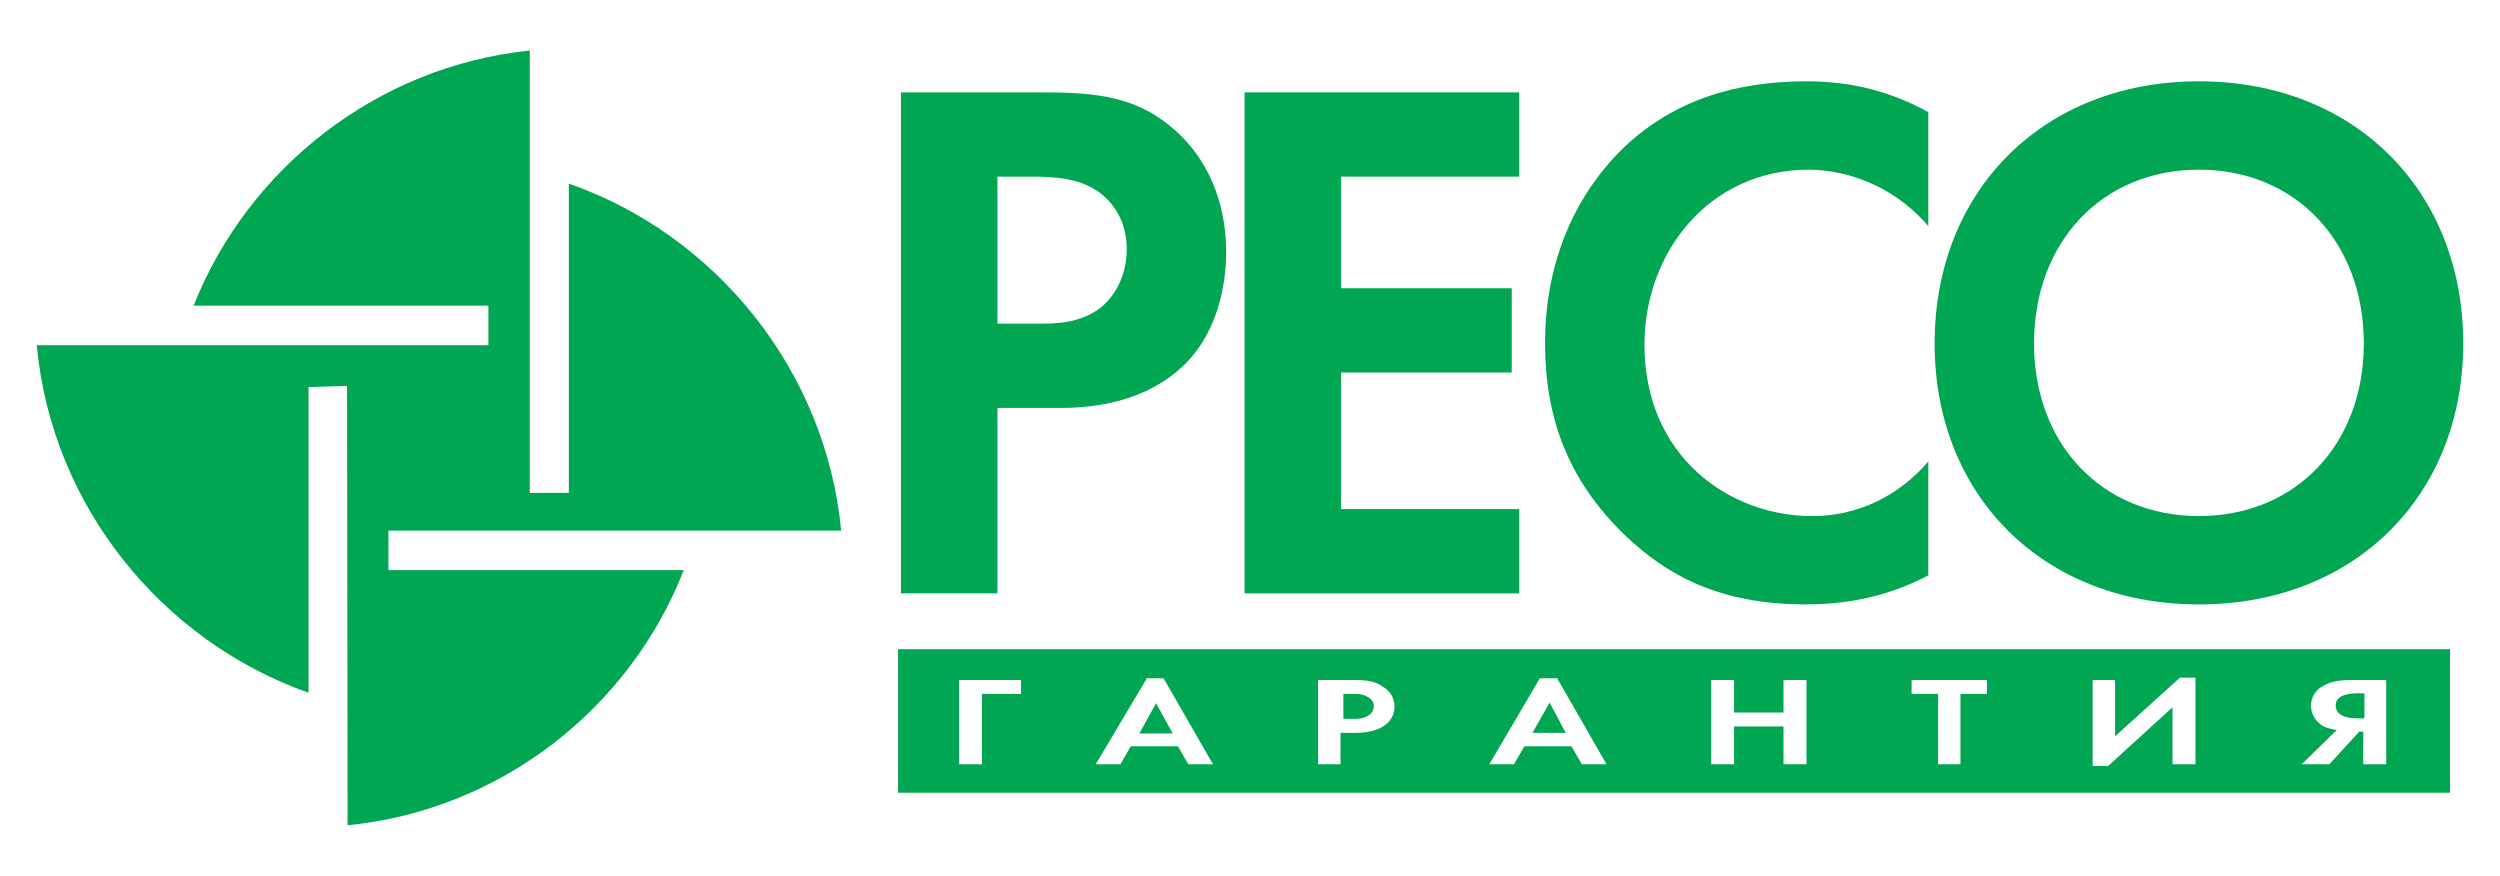<?xml version="1.0" encoding="UTF-8"?> <svg xmlns="http://www.w3.org/2000/svg" width="157" height="55" viewBox="0 0 157 55" fill="none"> <path fill-rule="evenodd" clip-rule="evenodd" d="M42.94 35.804C39.547 44.49 31.428 50.879 21.83 51.826L21.794 24.233L19.377 24.306V43.505C10.175 40.256 3.246 31.789 2.308 21.678H30.671V19.196H12.159C15.587 10.545 23.706 4.158 33.269 3.173V30.95H35.723V11.531C44.924 14.743 51.853 23.212 52.827 33.322H24.392V35.805H42.94V35.804Z" fill="#00A651"></path> <path fill-rule="evenodd" clip-rule="evenodd" d="M146.68 44.308C146.68 45.111 147.799 45.111 148.088 45.111H148.485V43.541H148.052C147.799 43.541 146.68 43.541 146.68 44.308Z" fill="#00A651"></path> <path fill-rule="evenodd" clip-rule="evenodd" d="M85.879 43.761C85.591 43.578 85.23 43.578 84.869 43.578H84.364V45.146H84.978C85.231 45.146 85.591 45.146 85.879 44.964C86.168 44.818 86.276 44.564 86.276 44.343C86.276 44.053 86.095 43.869 85.879 43.761Z" fill="#00A651"></path> <path fill-rule="evenodd" clip-rule="evenodd" d="M71.554 46.061H73.646L72.6 44.163L71.554 46.061Z" fill="#00A651"></path> <path fill-rule="evenodd" clip-rule="evenodd" d="M96.235 46.024H98.328L97.317 44.126L96.235 46.024Z" fill="#00A651"></path> <path fill-rule="evenodd" clip-rule="evenodd" d="M56.398 40.768V49.782H153.861V40.768H56.398ZM64.121 43.578H61.667V47.995H60.224V42.703H64.121V43.578ZM74.621 47.995L73.972 46.864H71.013L70.364 47.995H68.812L72.024 42.593H73.07L76.174 47.995H74.621ZM86.962 45.549C86.565 45.841 85.952 46.024 85.122 46.024H84.183V47.995H82.776V42.703H84.904C85.735 42.703 86.276 42.738 86.818 43.103C87.431 43.468 87.575 43.98 87.575 44.381C87.575 44.565 87.539 45.147 86.962 45.549ZM99.339 47.995L98.689 46.864H95.73L95.08 47.995H93.529L96.704 42.593H97.787L100.89 47.995H99.339ZM113.447 47.995H112.004V45.622H108.9V47.995H107.457V42.703H108.9V44.746H112.004V42.703H113.447V47.995ZM124.777 43.578H123.117V47.995H121.71V43.578H120.05V42.703H124.777V43.578V43.578ZM137.875 47.995H136.433V44.418L132.391 48.105H131.417V42.703H132.825V46.243L136.903 42.556H137.876V47.995H137.875ZM149.856 47.995H148.413V45.95H148.159L146.283 47.995H144.551L146.752 45.841C146.464 45.805 146.174 45.731 145.922 45.622C145.489 45.365 145.128 44.928 145.128 44.308C145.128 43.761 145.452 43.322 145.849 43.103C146.427 42.738 147.113 42.703 147.726 42.703H149.855V47.995H149.856Z" fill="#00A651"></path> <path fill-rule="evenodd" clip-rule="evenodd" d="M65.636 5.801C69.136 5.801 71.554 6.166 73.827 8.21C76.353 10.474 77.002 13.539 77.002 15.802C77.002 17.043 76.821 20.437 74.44 22.846C72.708 24.562 70.146 25.62 66.573 25.62H62.64V37.263H56.579V5.801H65.636ZM62.641 20.327H65.131C66.285 20.327 67.765 20.327 69.1 19.342C70.219 18.43 70.76 17.043 70.76 15.655C70.76 13.903 69.93 12.735 69.028 12.079C67.765 11.166 66.213 11.093 64.734 11.093H62.641V20.327Z" fill="#00A651"></path> <path fill-rule="evenodd" clip-rule="evenodd" d="M95.405 11.093H84.219V18.101H94.937V23.394H84.219V31.971H95.405V37.264H78.157V5.801H95.405V11.093Z" fill="#00A651"></path> <path fill-rule="evenodd" clip-rule="evenodd" d="M121.098 36.132C119.221 37.117 116.768 37.957 113.411 37.957C107.927 37.957 104.642 36.095 102.008 33.577C98.436 30.109 97.029 26.168 97.029 21.569C97.029 15.838 99.375 11.751 102.008 9.232C105.147 6.276 109.009 5.107 113.447 5.107C115.648 5.107 118.247 5.472 121.098 7.042V14.197C118.247 10.912 114.71 10.656 113.592 10.656C107.349 10.656 103.272 15.839 103.272 21.642C103.272 28.65 108.576 32.41 113.809 32.41C116.695 32.41 119.257 31.132 121.098 28.979V36.132V36.132Z" fill="#00A651"></path> <path fill-rule="evenodd" clip-rule="evenodd" d="M154.691 21.569C154.691 31.131 147.872 37.958 138.093 37.958C128.314 37.958 121.494 31.132 121.494 21.569C121.494 11.97 128.314 5.107 138.093 5.107C147.872 5.107 154.691 11.969 154.691 21.569ZM148.448 21.569C148.448 15.181 144.155 10.655 138.093 10.655C132.031 10.655 127.736 15.181 127.736 21.569C127.736 27.919 132.03 32.409 138.093 32.409C144.154 32.409 148.448 27.919 148.448 21.569Z" fill="#00A651"></path> </svg> 